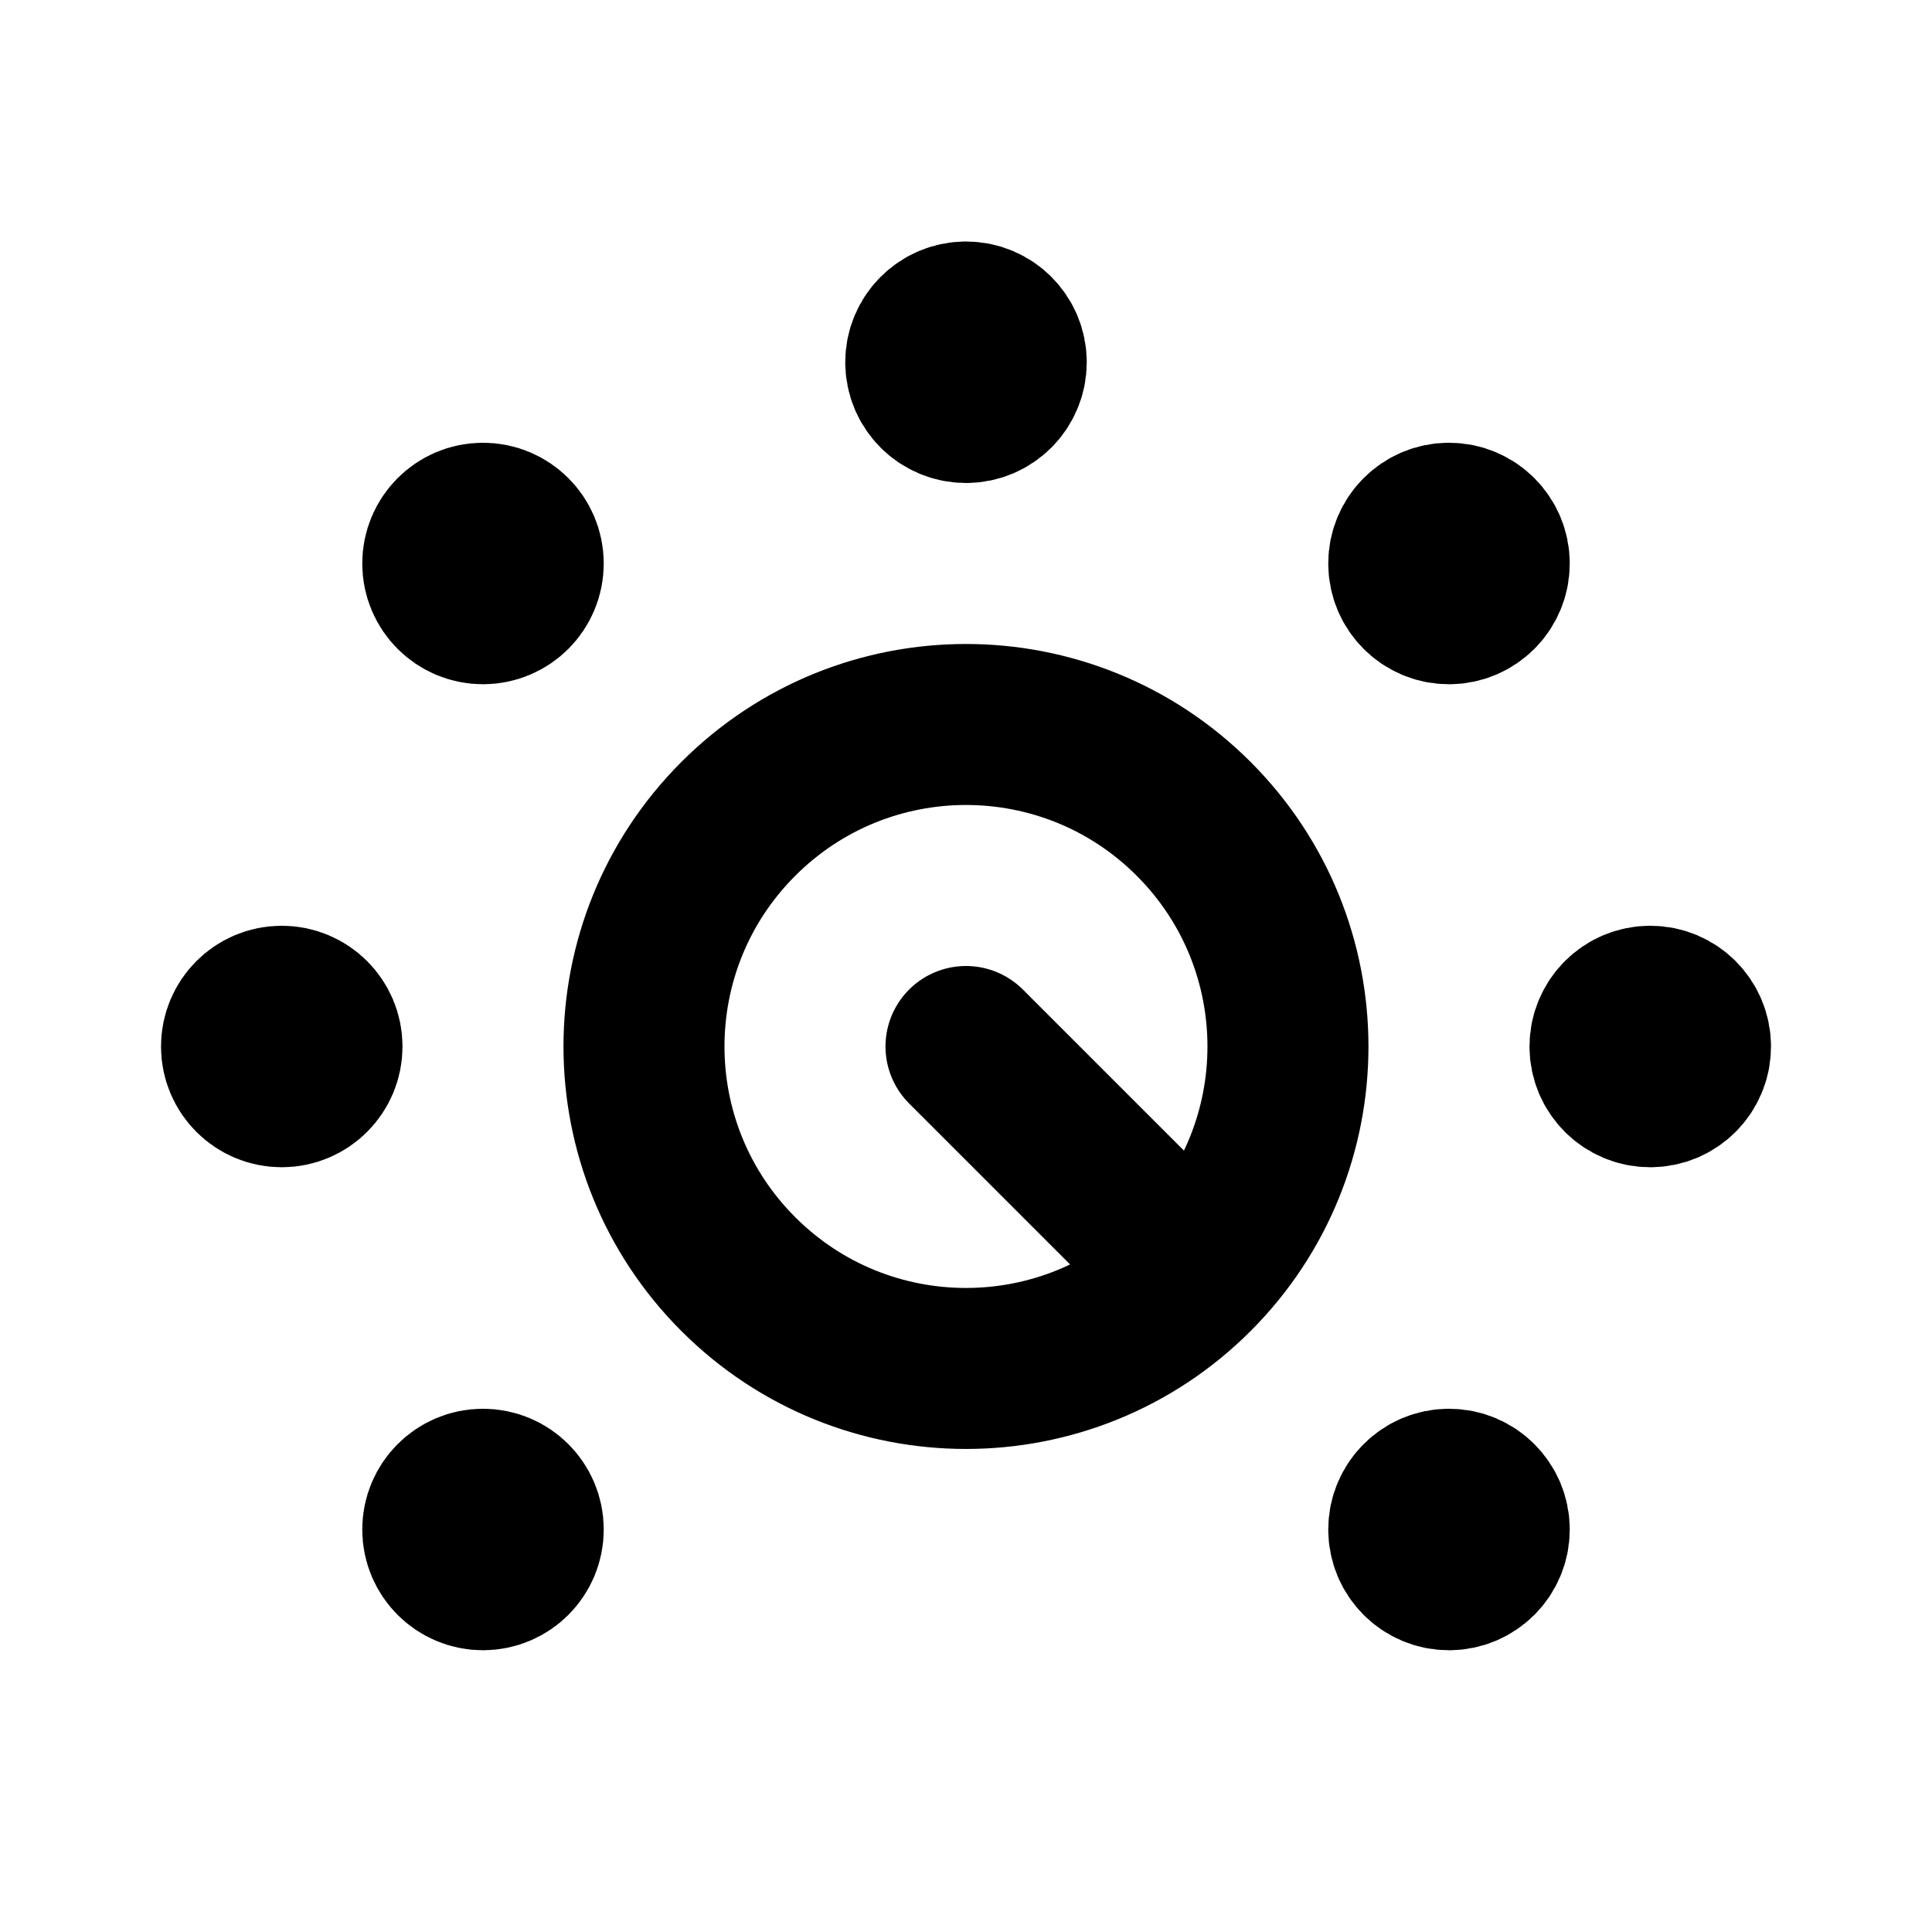 <?xml version="1.0" encoding="utf-8"?><!-- Скачано с сайта svg4.ru / Downloaded from svg4.ru -->
<svg width="800px" height="800px" viewBox="0 0 24 24" fill="none" xmlns="http://www.w3.org/2000/svg">
<path d="M20.5 13H20.49M12 4.5H11.99M3.5 13H3.49M18 7H17.99M6 7H5.99M18 19H17.99M6 19H5.99M14.828 15.828C16.39 14.266 16.39 11.734 14.828 10.172C13.266 8.609 10.734 8.609 9.172 10.172C7.609 11.734 7.609 14.266 9.172 15.828C10.734 17.39 13.266 17.39 14.828 15.828ZM14.828 15.828L12 13M20 13C20 13.276 20.224 13.5 20.5 13.5C20.776 13.5 21 13.276 21 13C21 12.724 20.776 12.5 20.5 12.5C20.224 12.5 20 12.724 20 13ZM11.5 4.5C11.5 4.776 11.724 5 12 5C12.276 5 12.5 4.776 12.5 4.5C12.5 4.224 12.276 4 12 4C11.724 4 11.5 4.224 11.5 4.5ZM3 13C3 12.724 3.224 12.5 3.5 12.5C3.776 12.5 4 12.724 4 13C4 13.276 3.776 13.5 3.5 13.5C3.224 13.5 3 13.276 3 13ZM17.5 7C17.5 7.276 17.724 7.5 18 7.5C18.276 7.5 18.5 7.276 18.5 7C18.5 6.724 18.276 6.5 18 6.5C17.724 6.5 17.5 6.724 17.5 7ZM5.5 7C5.5 6.724 5.724 6.5 6 6.5C6.276 6.5 6.5 6.724 6.5 7C6.5 7.276 6.276 7.5 6 7.5C5.724 7.5 5.5 7.276 5.5 7ZM17.5 19C17.5 19.276 17.724 19.5 18 19.5C18.276 19.5 18.5 19.276 18.5 19C18.5 18.724 18.276 18.5 18 18.5C17.724 18.5 17.5 18.724 17.5 19ZM5.5 19C5.5 18.724 5.724 18.5 6 18.5C6.276 18.5 6.5 18.724 6.5 19C6.5 19.276 6.276 19.5 6 19.5C5.724 19.5 5.5 19.276 5.5 19Z" stroke="#000000" stroke-width="2" stroke-linecap="round"/>
</svg>